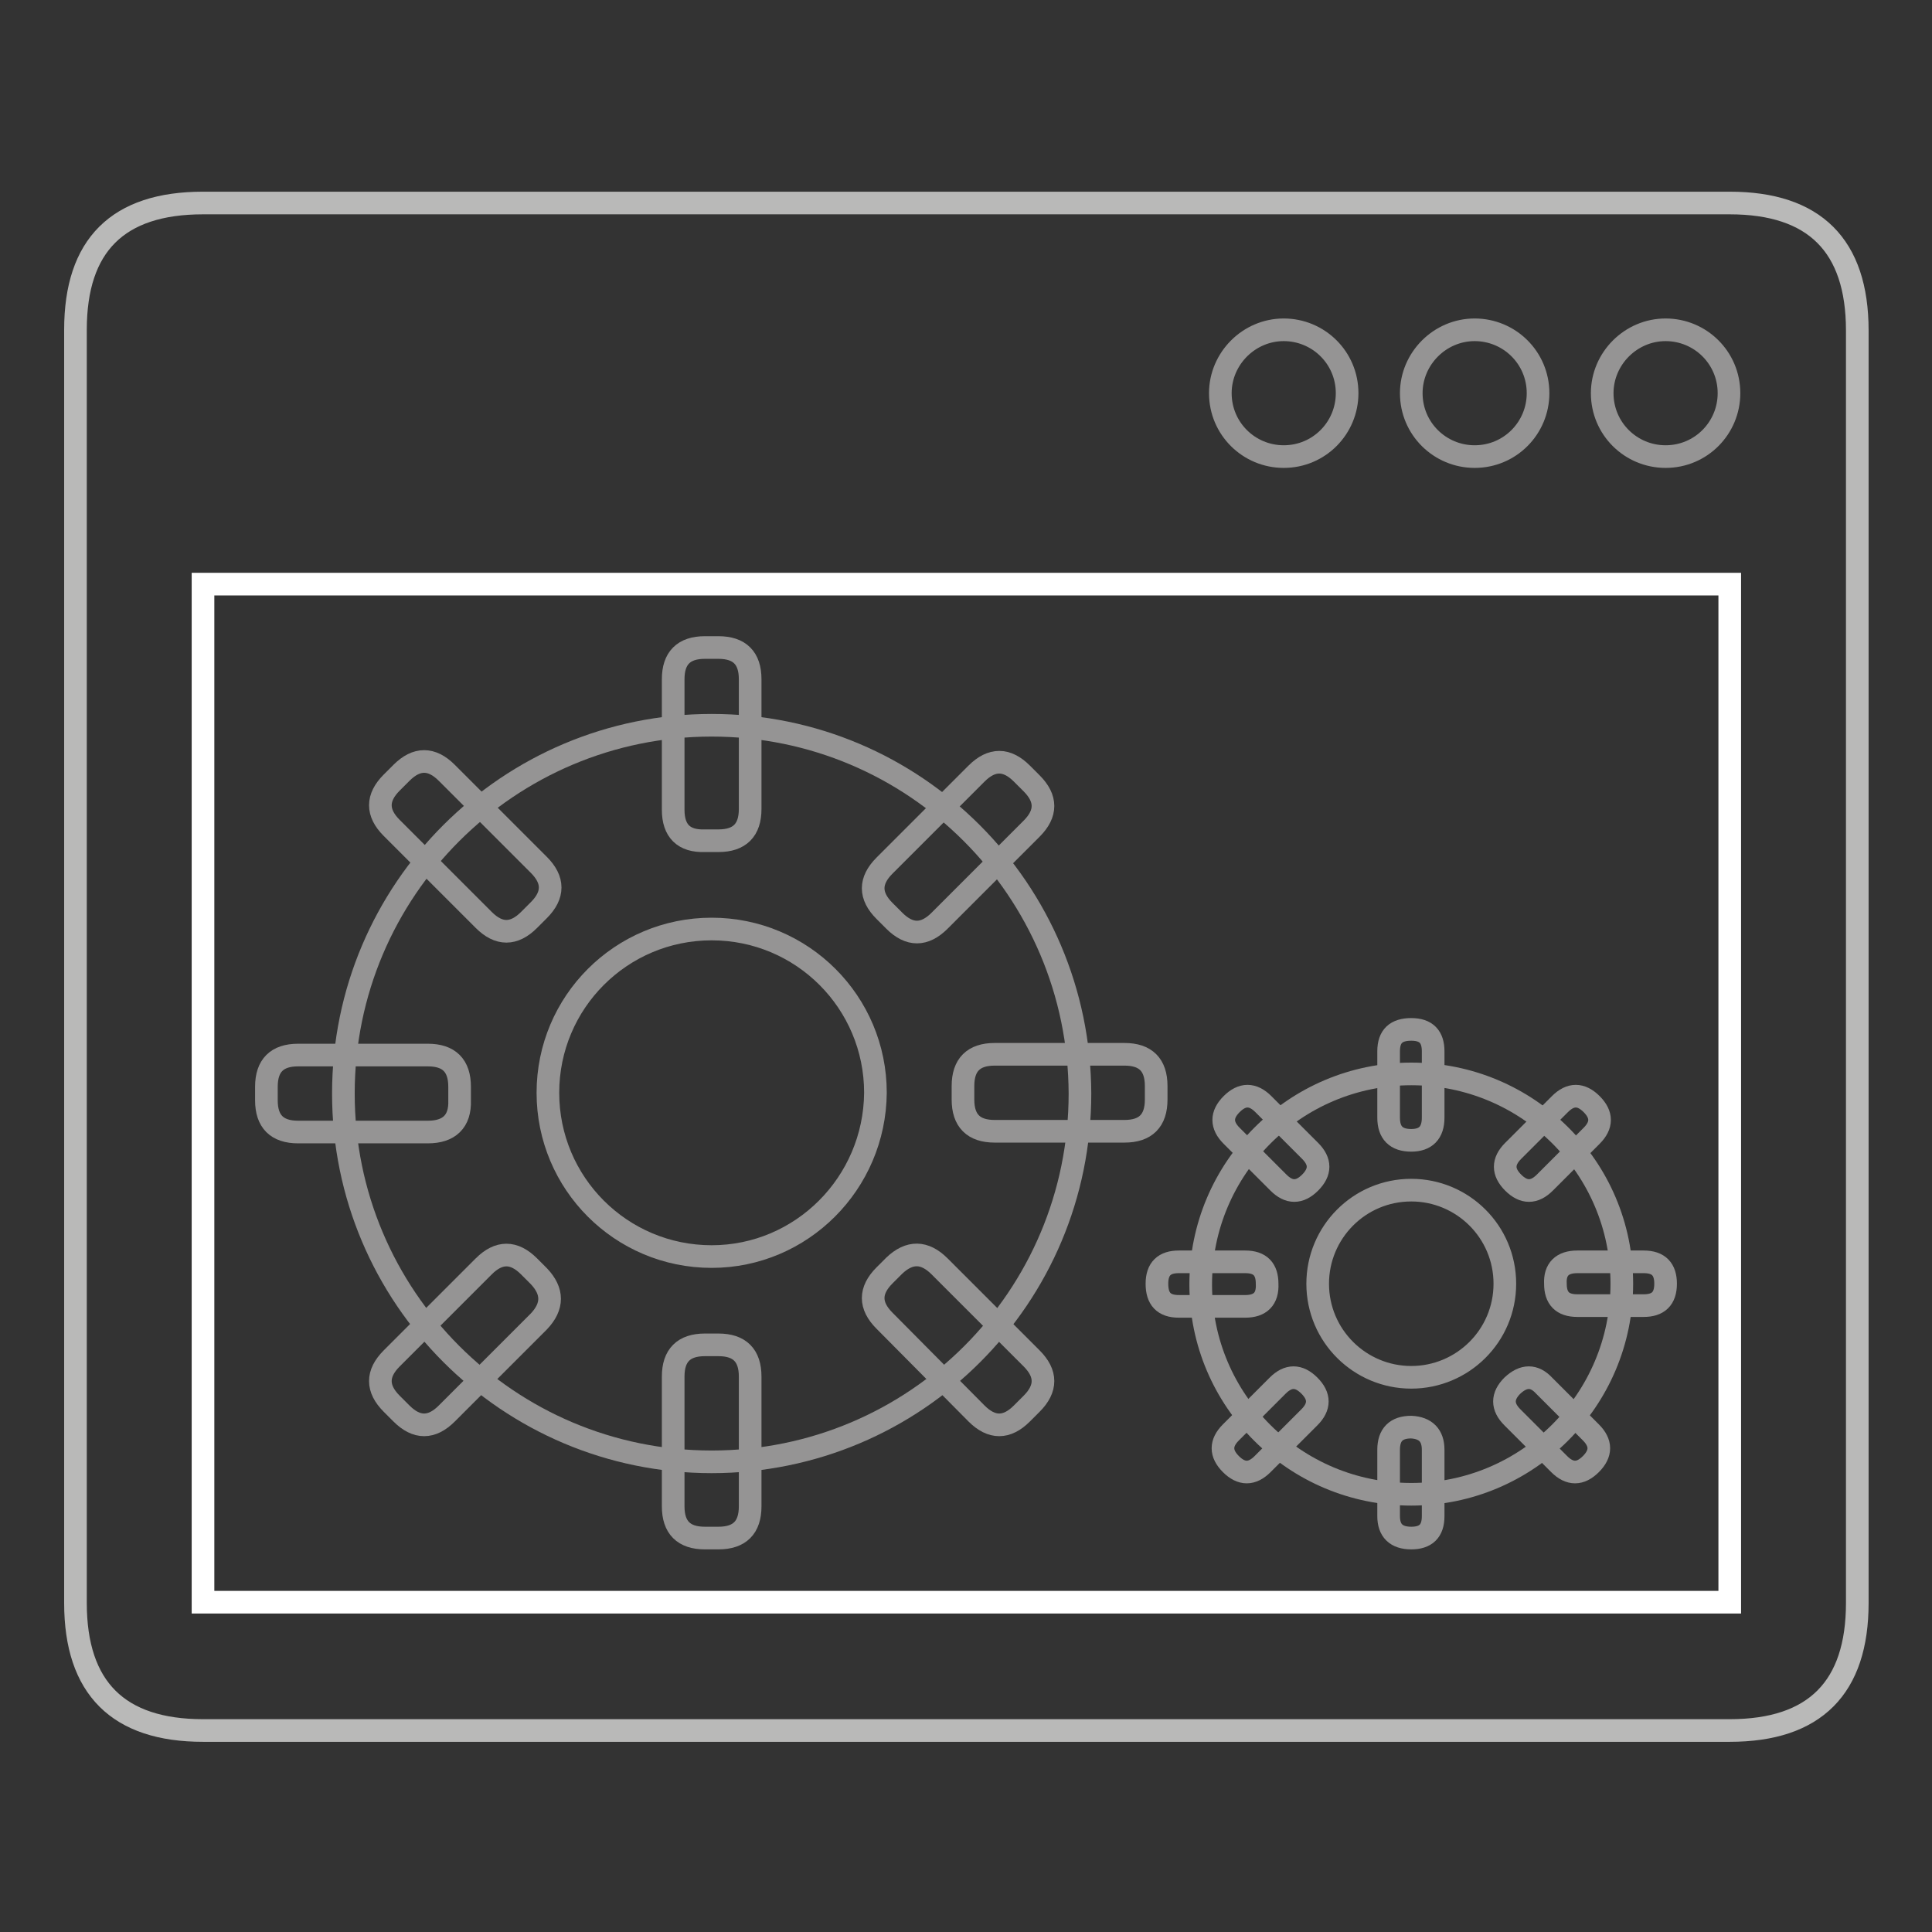 <?xml version="1.0" encoding="utf-8"?>
<!-- Svg Vector Icons : http://www.onlinewebfonts.com/icon -->
<!DOCTYPE svg PUBLIC "-//W3C//DTD SVG 1.1//EN" "http://www.w3.org/Graphics/SVG/1.1/DTD/svg11.dtd">
<svg version="1.1" xmlns="http://www.w3.org/2000/svg" xmlns:xlink="http://www.w3.org/1999/xlink" x="0px" y="0px" viewBox="0 0 256 256" enable-background="new 0 0 256 256" xml:space="preserve">
<rect x="0" y="0" width="256" height="256" fill="#333333" stroke="none"/>
<g> <path stroke-width="3" fill-opacity="0" stroke="#b9b9b8"  d="M26.9,26.9h202.3c11.2,0,16.9,5.6,16.9,16.9v168.6c0,11.2-5.6,16.9-16.9,16.9H26.9 c-11.2,0-16.9-5.6-16.9-16.9V43.7C10,32.5,15.6,26.9,26.9,26.9z"/> <path stroke-width="3" fill-opacity="0" stroke="#959494"  d="M212.3,52.1c0,4.7,3.8,8.4,8.4,8.4c4.7,0,8.4-3.8,8.4-8.4c0-4.7-3.8-8.4-8.4-8.4 C216.1,43.7,212.3,47.5,212.3,52.1z"/> <path stroke-width="3" fill-opacity="0" stroke="#959494"  d="M187,52.1c0,4.7,3.8,8.4,8.4,8.4c4.7,0,8.4-3.8,8.4-8.4c0-4.7-3.8-8.4-8.4-8.4 C190.8,43.7,187,47.5,187,52.1z"/> <path stroke-width="3" fill-opacity="0" stroke="#959494"  d="M161.7,52.1c0,4.7,3.8,8.4,8.4,8.4c4.7,0,8.4-3.8,8.4-8.4c0-4.7-3.8-8.4-8.4-8.4 C165.5,43.7,161.7,47.5,161.7,52.1z"/> <path stroke-width="3" fill-opacity="0" stroke="#ffffff"  d="M26.9,77.4h202.3v134.9H26.9V77.4z"/> <path stroke-width="3" fill-opacity="0" stroke="#959494"  d="M94.3,96.1c-26.9,0-48.8,21.8-48.8,48.8c0,26.9,21.8,48.8,48.8,48.8s48.8-21.8,48.8-48.8l0,0 C143,117.9,121.2,96.1,94.3,96.1z M94.3,166.5c-12,0-21.7-9.7-21.7-21.7c0-12,9.7-21.7,21.7-21.7s21.7,9.7,21.7,21.7l0,0 C115.9,156.8,106.2,166.5,94.3,166.5z"/> <path stroke-width="3" fill-opacity="0" stroke="#959494"  d="M131.8,139.7h17.2c2.8,0,4.2,1.4,4.2,4.2v1.8c0,2.8-1.4,4.2-4.2,4.2h-17.2c-2.8,0-4.2-1.4-4.2-4.2v-1.8 C127.6,141.1,129,139.7,131.8,139.7z"/> <path stroke-width="3" fill-opacity="0" stroke="#959494"  d="M117.2,114.7l12.2-12.2c2-2,4-2,6,0l1.3,1.3c2,2,2,4,0,6l-12.2,12.2c-2,2-4,2-6,0l-1.3-1.3 C115.2,118.7,115.2,116.7,117.2,114.7z"/> <path stroke-width="3" fill-opacity="0" stroke="#959494"  d="M89.2,107.3V90c0-2.8,1.4-4.2,4.2-4.2h1.8c2.8,0,4.2,1.4,4.2,4.2v17.2c0,2.8-1.4,4.2-4.2,4.2h-1.8 C90.6,111.5,89.2,110.1,89.2,107.3z"/> <path stroke-width="3" fill-opacity="0" stroke="#959494"  d="M64.1,121.9l-12.2-12.2c-2-2-2-4,0-6l1.3-1.3c2-2,4-2,6,0l12.2,12.2c2,2,2,4,0,6l-1.3,1.3 C68.1,123.9,66.1,123.9,64.1,121.9z"/> <path stroke-width="3" fill-opacity="0" stroke="#959494"  d="M56.7,150H39.5c-2.8,0-4.2-1.4-4.2-4.2V144c0-2.8,1.4-4.2,4.2-4.2h17.2c2.8,0,4.2,1.4,4.2,4.2v1.8 C61,148.6,59.5,150,56.7,150z"/> <path stroke-width="3" fill-opacity="0" stroke="#959494"  d="M71.4,175.1l-12.2,12.2c-2,2-4,2-6,0l-1.3-1.3c-2-2-2-4,0-6l12.2-12.2c2-2,4-2,6,0l1.3,1.3 C73.3,171.1,73.3,173.1,71.4,175.1z"/> <path stroke-width="3" fill-opacity="0" stroke="#959494"  d="M99.4,182.4v17.2c0,2.8-1.4,4.2-4.2,4.2h-1.8c-2.8,0-4.2-1.4-4.2-4.2v-17.2c0-2.8,1.4-4.2,4.2-4.2h1.8 C98,178.2,99.4,179.6,99.4,182.4z"/> <path stroke-width="3" fill-opacity="0" stroke="#959494"  d="M124.5,167.8l12.2,12.2c2,2,2,4,0,6l-1.3,1.3c-2,2-4,2-6,0L117.2,175c-2-2-2-4,0-6l1.3-1.3 C120.5,165.8,122.5,165.8,124.5,167.8z"/> <path stroke-width="3" fill-opacity="0" stroke="#959494"  d="M187,142.3c-15.4,0-27.9,12.5-27.9,27.9S171.6,198,187,198s27.9-12.5,27.9-27.9S202.4,142.3,187,142.3 L187,142.3z M187,182.5c-6.8,0-12.4-5.5-12.4-12.4c0-6.8,5.5-12.4,12.4-12.4c6.8,0,12.4,5.5,12.4,12.4l0,0 C199.4,177,193.8,182.5,187,182.5z"/> <path stroke-width="3" fill-opacity="0" stroke="#959494"  d="M209,167.2h8.8c2,0,2.9,1,2.9,2.9v0c0,2-1,2.9-2.9,2.9H209c-2,0-2.9-1-2.9-2.9v0 C206,168.2,207,167.2,209,167.2z"/> <path stroke-width="3" fill-opacity="0" stroke="#959494"  d="M200.5,152.5l6.2-6.2c1.4-1.4,2.8-1.4,4.2,0l0,0c1.4,1.4,1.4,2.8,0,4.2l-6.2,6.2c-1.4,1.4-2.8,1.4-4.2,0 l0,0C199.1,155.3,199.1,153.9,200.5,152.5z"/> <path stroke-width="3" fill-opacity="0" stroke="#959494"  d="M184,148.1v-8.8c0-2,1-2.9,3-2.9h0c2,0,2.9,1,2.9,2.9v8.8c0,2-1,3-2.9,3h0C185,151.1,184,150.1,184,148.1z" /> <path stroke-width="3" fill-opacity="0" stroke="#959494"  d="M169.4,156.7l-6.2-6.2c-1.4-1.4-1.4-2.8,0-4.2l0,0c1.4-1.4,2.8-1.4,4.2,0l6.2,6.2c1.4,1.4,1.4,2.8,0,4.2 l0,0C172.2,158.1,170.8,158.1,169.4,156.7z"/> <path stroke-width="3" fill-opacity="0" stroke="#959494"  d="M165,173.1h-8.8c-2,0-2.9-1-2.9-3v0c0-2,1-2.9,2.9-2.9h8.8c2,0,2.9,1,2.9,2.9v0 C168,172.1,167,173.1,165,173.1z"/> <path stroke-width="3" fill-opacity="0" stroke="#959494"  d="M173.5,187.8l-6.2,6.2c-1.4,1.4-2.8,1.4-4.2,0l0,0c-1.4-1.4-1.4-2.8,0-4.2l6.2-6.2c1.4-1.4,2.8-1.4,4.2,0 l0,0C174.9,185,174.9,186.4,173.5,187.8z"/> <path stroke-width="3" fill-opacity="0" stroke="#959494"  d="M189.9,192.1v8.8c0,2-1,2.9-2.9,2.9h0c-2,0-3-1-3-2.9v-8.8c0-2,1-3,3-3h0 C188.9,189.2,189.9,190.2,189.9,192.1z"/> <path stroke-width="3" fill-opacity="0" stroke="#959494"  d="M204.6,183.6l6.2,6.2c1.4,1.4,1.4,2.8,0,4.2l0,0c-1.4,1.4-2.8,1.4-4.2,0l-6.2-6.2c-1.4-1.4-1.4-2.8,0-4.2 l0,0C201.9,182.2,203.3,182.2,204.6,183.6z"/></g>
</svg>